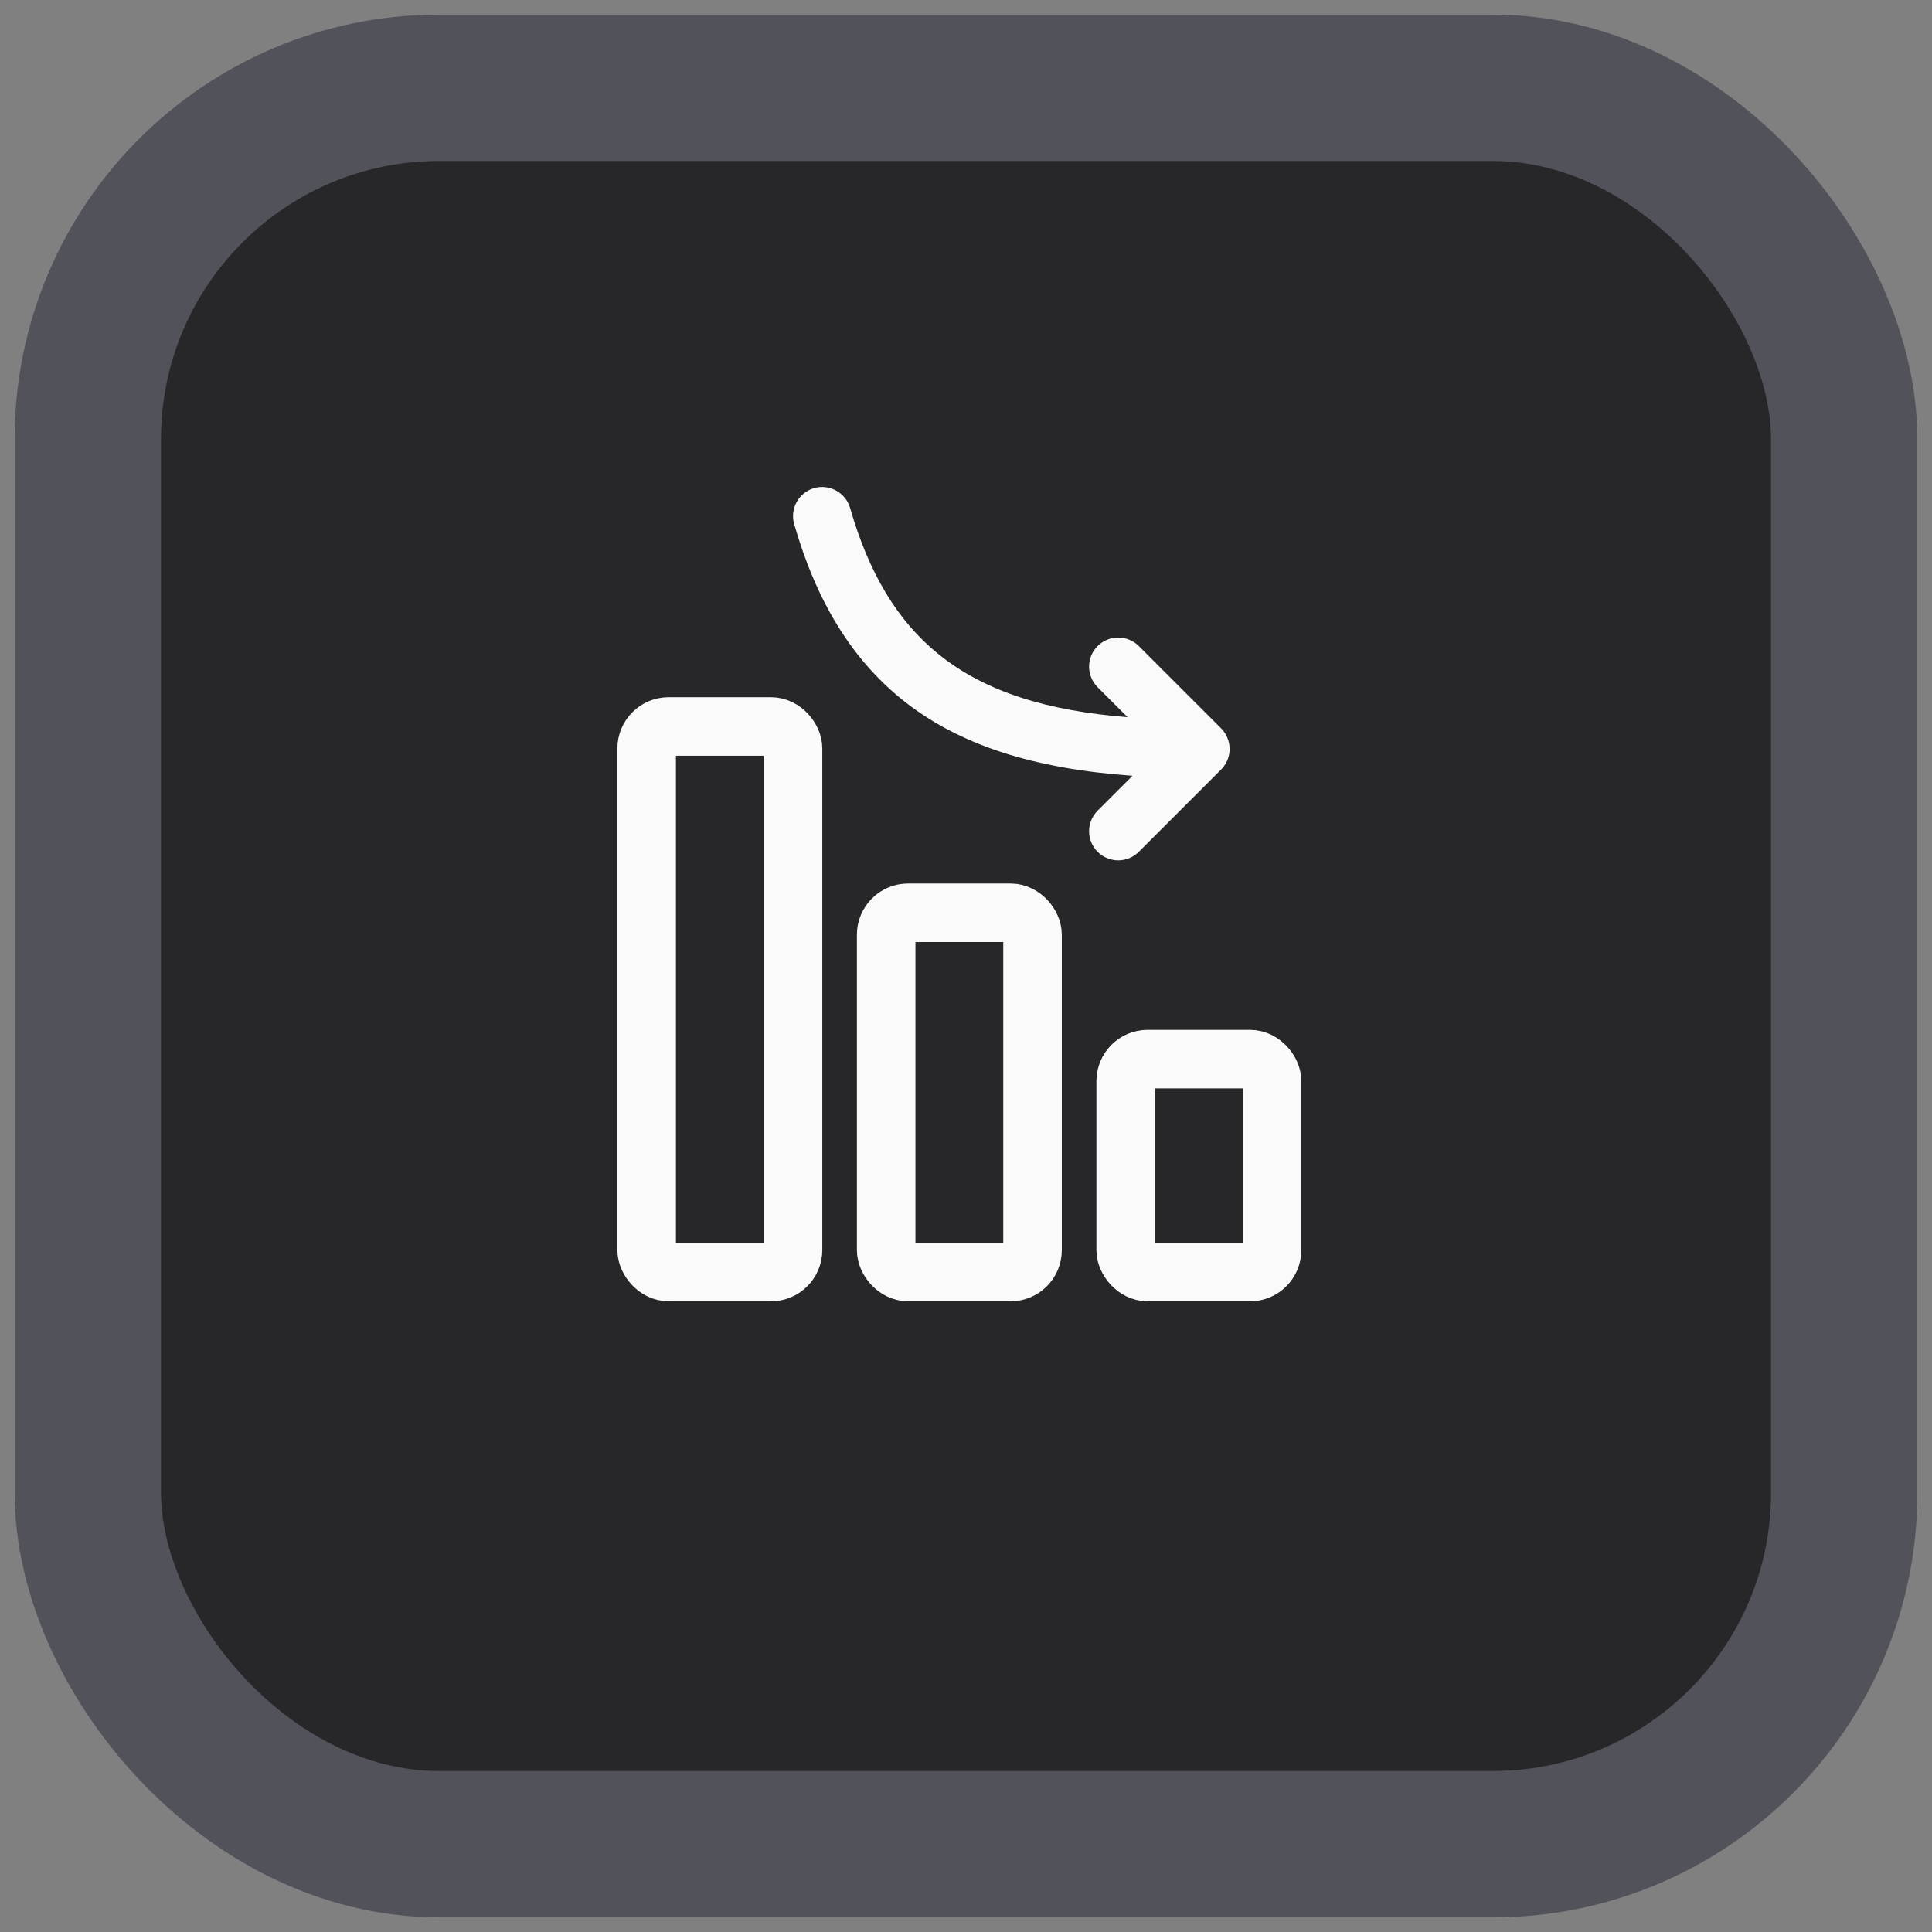 <svg width="66" height="66" viewBox="0 0 66 66" fill="none" xmlns="http://www.w3.org/2000/svg">
<rect x="0" y="0" width="66" height="66" fill="#808080" stroke="none"/>
<rect x="3" y="3" width="60" height="60" rx="12" fill="#27272A"/>
<rect x="3" y="3" width="60" height="60" rx="12" stroke="#52525B" stroke-width="5"/>
<rect x="22.091" y="24.818" width="5" height="18.636" rx="0.75" stroke="#FAFAFA" stroke-width="2"/>
<rect x="30.273" y="31.182" width="5" height="12.273" rx="0.75" stroke="#FAFAFA" stroke-width="2"/>
<rect x="38.455" y="36.182" width="5" height="7.273" rx="0.75" stroke="#FAFAFA" stroke-width="2"/>
<path fill-rule="evenodd" clip-rule="evenodd" d="M38.688 26.502C35.36 26.267 32.739 25.471 30.766 23.857C29.121 22.511 27.904 20.594 27.13 17.905C26.978 17.378 27.283 16.826 27.81 16.675C28.338 16.523 28.889 16.828 29.041 17.355C29.683 19.588 30.659 21.201 32.025 22.318C33.659 23.654 35.818 24.285 38.521 24.501L37.496 23.476C37.108 23.088 37.108 22.457 37.496 22.07C37.885 21.682 38.514 21.682 38.903 22.07L41.715 24.882C41.835 25.002 41.917 25.145 41.963 25.297C41.985 25.37 41.999 25.446 42.004 25.526L42.005 25.553L42.006 25.573V25.598L42.005 25.623L42.004 25.645C41.999 25.724 41.985 25.8 41.963 25.874C41.917 26.025 41.835 26.168 41.715 26.288L38.903 29.1C38.514 29.488 37.885 29.488 37.496 29.1C37.108 28.713 37.108 28.082 37.496 27.694L38.688 26.502Z" fill="#FAFAFA"/>
</svg>
